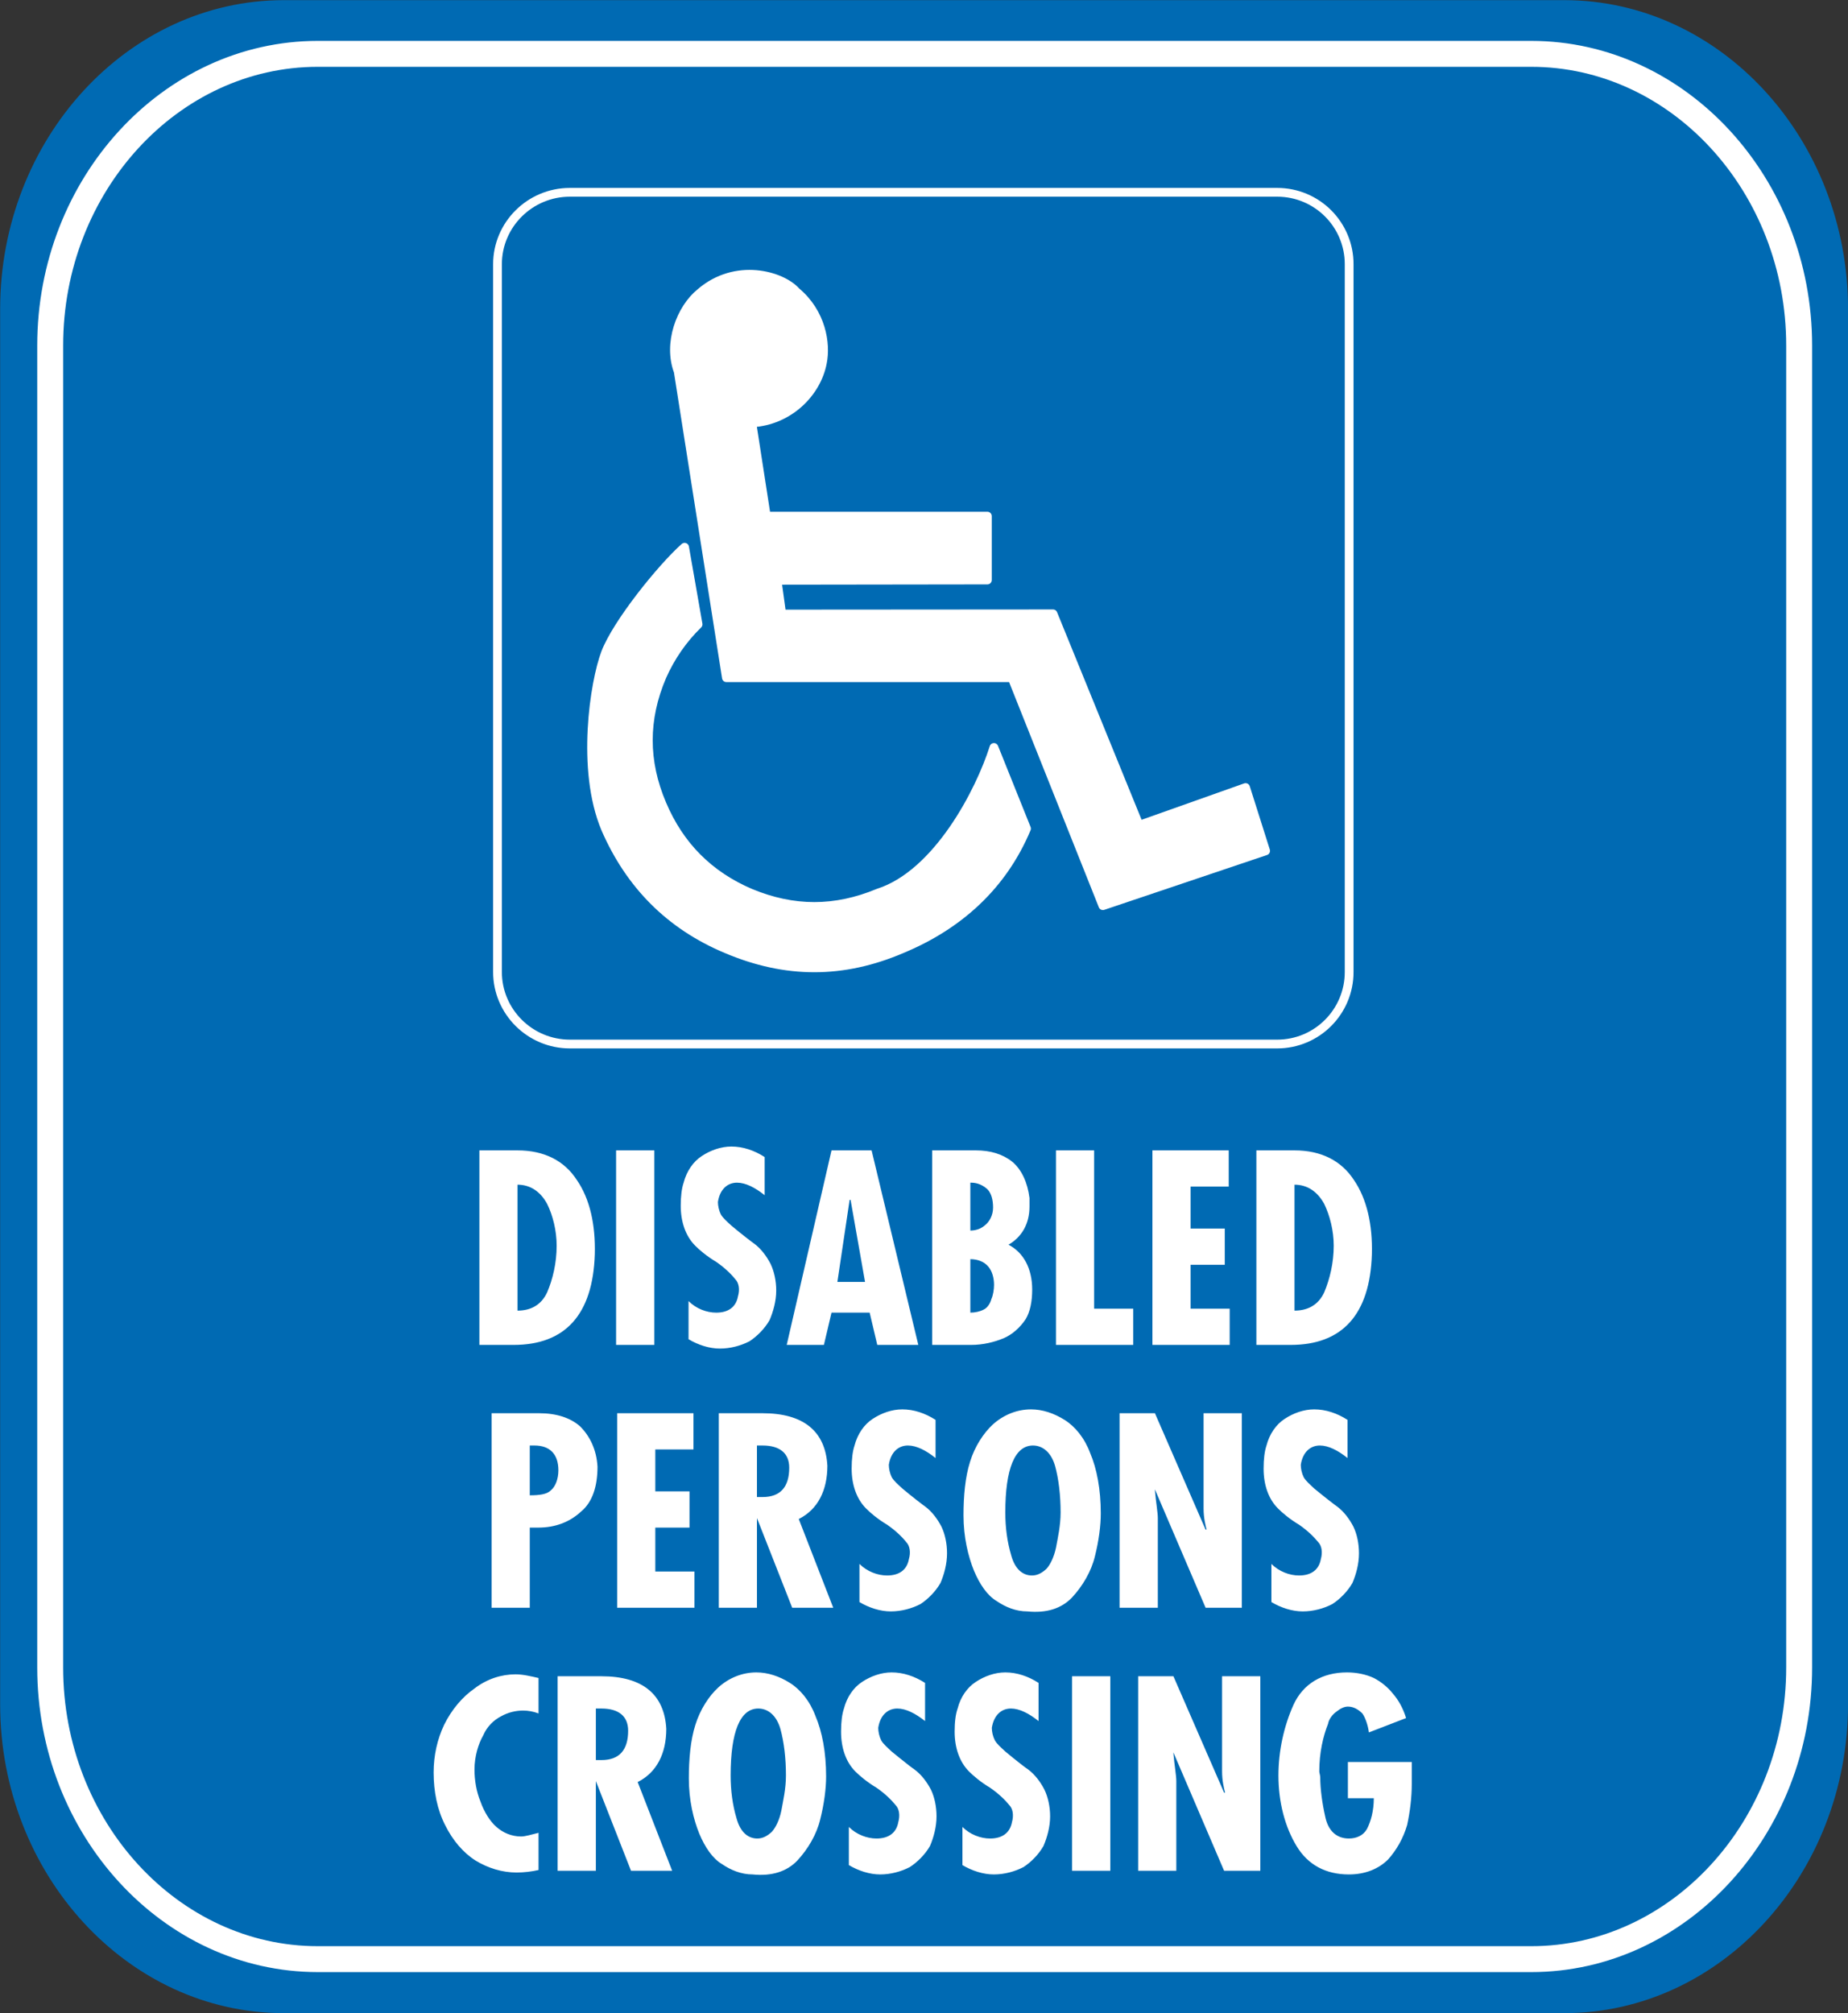 <svg xmlns="http://www.w3.org/2000/svg" xml:space="preserve" width="724.989" height="789.694" fill-rule="evenodd" stroke-linejoin="round" stroke-width="28.222" preserveAspectRatio="xMidYMid" version="1.2" viewBox="0 0 19182 20894"><rect x="0" y="0" width="19182" height="20894" fill="#333333" stroke="none"/><defs class="ClipPathGroup"><clipPath id="a" clipPathUnits="userSpaceOnUse"><path d="M0 0h19182v20894H0z"/></clipPath></defs><g class="SlideGroup"><g class="Slide" clip-path="url(#a)"><g class="Page"><g class="com.sun.star.drawing.ClosedBezierShape"><path fill="none" d="M1 1h19183v20895H1z" class="BoundingBox"/><path fill="#006AB3" d="M2946 13h13291c1616 0 2934 1437 2934 3195v14480c0 1758-1318 3195-2934 3195H2946c-1615 0-2933-1437-2933-3195V3208C13 1450 1331 13 2946 13Z"/><path fill="none" stroke="#006AB3" stroke-linecap="round" stroke-width="23" d="M2946 13h13291c1616 0 2934 1437 2934 3195v14480c0 1758-1318 3195-2934 3195H2946c-1615 0-2933-1437-2933-3195V3208C13 1450 1331 13 2946 13Z"/></g><g fill="none" class="com.sun.star.drawing.ClosedBezierShape"><path d="M386 424h18425v20046H386z" class="BoundingBox"/><path stroke="#FFF" stroke-linecap="round" stroke-width="269" d="M3299 559h12595c1529 0 2781 1361 2781 3027v13721c0 1666-1252 3027-2781 3027H3299c-1529 0-2778-1361-2778-3027V3586c0-1666 1249-3027 2778-3027Z"/></g><g class="com.sun.star.drawing.ClosedBezierShape"><path fill="none" d="M5118 1950h8933v8933H5118z" class="BoundingBox"/><path fill="#006AB3" d="M5915 1996h7342c414 0 747 335 747 746v7347c0 411-333 747-747 747H5915c-414 0-751-336-751-747V2742c0-411 337-746 751-746Z"/><path fill="none" stroke="#FFF" stroke-linecap="round" stroke-width="91" d="M5915 1996h7342c414 0 747 335 747 746v7347c0 411-333 747-747 747H5915c-414 0-751-336-751-747V2742c0-411 337-746 751-746Z"/></g><g class="com.sun.star.drawing.ClosedBezierShape"><path fill="none" d="M6095 2801h7089v7292H6095z" class="BoundingBox"/><path fill="#FFF" d="M7804 4389c386-21 673-313 732-623 41-200-10-520-272-739-150-170-627-306-993 10-208 168-340 529-231 818l500 3179h2965l943 2366 1689-569-208-657-1105 392-894-2195-2816 2-48-350 2183-3v-663H7954l-150-968Zm0 0Zm2851 4211-338-842c-144 457-586 1314-1199 1510-450 187-882 187-1331 0-427-183-732-488-915-920-190-445-190-885 0-1329 89-201 216-386 374-539l-140-800c-244 218-704 790-821 1097-114 300-258 1209 0 1823 252 581 668 1003 1255 1249 617 262 1209 262 1821 0 591-246 1045-655 1294-1249Z"/><path fill="none" stroke="#FFF" stroke-linecap="round" stroke-width="91" d="M7804 4389c386-21 673-313 732-623 41-200-10-520-272-739-150-170-627-306-993 10-208 168-340 529-231 818l500 3179h2965l943 2366 1689-569-208-657-1105 392-894-2195-2816 2-48-350 2183-3v-663H7954l-150-968Z"/><path fill="none" stroke="#FFF" stroke-linecap="round" stroke-width="91" d="m10655 8600-338-842c-144 457-586 1314-1199 1510-450 187-882 187-1331 0-427-183-732-488-915-920-190-445-190-885 0-1329 89-201 216-386 374-539l-140-800c-244 218-704 790-821 1097-114 300-258 1209 0 1823 252 581 668 1003 1255 1249 617 262 1209 262 1821 0 591-246 1045-655 1294-1249Z"/></g><g class="com.sun.star.drawing.ClosedBezierShape"><path fill="none" d="M4976 11900h9266v2098H4976z" class="BoundingBox"/><path fill="#FFF" d="M4976 11940h396c277 0 485 107 614 305 138 199 196 468 188 773-20 626-307 941-843 941h-355v-2019Zm0 0Zm396 356v1307c137 0 246-58 307-189 59-137 99-307 99-485 0-157-40-315-99-434-71-131-178-199-307-199Zm0 0Zm1023-356h397v2019h-397v-2019Zm0 0Zm752 1960v-396c79 79 188 120 287 120 127 0 206-59 226-169 21-71 10-140-28-178-40-51-109-119-198-180-99-59-178-127-218-168-99-99-150-246-150-414 0-100 10-181 30-240 31-119 99-218 188-276 89-59 198-99 308-99 119 0 238 40 345 109v396c-99-79-198-130-287-130-99 0-178 69-198 200 0 40 10 88 30 129 21 38 69 79 110 117 48 41 109 89 147 119 51 41 91 69 91 69 69 51 127 129 168 208 38 79 59 178 59 277 0 110-31 219-69 308-51 89-130 168-208 219-89 46-198 76-308 76-109 0-226-38-325-97Zm0 0Zm1484-1960h416l485 2019h-426l-79-335h-396l-79 335h-386l465-2019Zm0 0Zm348 1365-150-851h-10l-127 851h287Zm0 0Zm697-1365h454c150 0 277 38 376 117 99 81 160 218 180 377v89c0 180-81 317-218 396 157 81 246 249 246 465 0 120-20 229-68 308-59 89-140 160-229 198-99 41-216 69-335 69h-406v-2019Zm0 0Zm396 335v497c40 0 99-10 147-51 51-38 89-107 89-188 0-79-18-148-58-189-41-38-100-69-168-69h-10Zm0 0Zm0 794v555c48 0 99-11 137-31 41-18 71-68 81-109 18-39 28-100 28-148 0-69-18-140-58-188-41-51-110-79-188-79Zm0 0Zm889-1129h396v1643h406v376h-802v-2019Zm0 0Zm1001 0h792v376h-396v435h355v376h-355v456h406v376h-802v-2019Zm0 0Zm1079 0h396c277 0 485 107 615 305 137 199 196 468 188 773-20 626-307 941-843 941h-356v-2019Zm0 0Zm396 356v1307c137 0 247-58 308-189 58-137 99-307 99-485 0-157-41-315-99-434-72-131-178-199-308-199Z"/></g><g class="com.sun.star.drawing.ClosedBezierShape"><path fill="none" d="M5103 14628h9004v2103H5103z" class="BoundingBox"/><path fill="#FFF" d="M5103 14668h495c178 0 325 48 424 137 99 99 170 239 180 418 0 198-50 366-170 465-117 109-267 167-444 167h-89v832h-396v-2019Zm0 0Zm396 335v517c99 0 178-10 218-51 48-38 79-119 79-208 0-169-89-258-249-258h-48Zm0 0Zm907-335h792v376h-396v435h355v376h-355v456h406v376h-802v-2019Zm0 0Zm1055 0h454c427 0 653 188 673 545 0 256-99 454-297 553l358 921h-426l-366-931v931h-396v-2019Zm0 0Zm396 335v535h58c188 0 277-107 277-305 0-151-99-230-277-230h-58Zm0 0Zm1064 1625v-396c79 79 188 120 287 120 127 0 206-59 226-169 21-71 10-140-28-178-40-51-109-119-198-180-99-59-178-127-218-168-99-99-150-246-150-414 0-100 10-181 30-240 31-119 99-218 188-276 89-59 198-99 308-99 119 0 238 40 345 109v396c-99-79-198-130-287-130-99 0-178 69-198 200 0 40 10 88 30 129 21 38 69 79 110 117 48 41 109 89 147 119 51 41 91 69 91 69 69 51 127 129 168 208 38 79 58 178 58 277 0 110-30 219-68 308-51 89-130 168-208 219-89 46-199 76-308 76s-226-38-325-97Zm0 0Zm1781-2000c119 0 238 40 348 109 109 68 208 188 266 345 69 161 110 377 110 626 0 127-21 287-61 445-38 158-127 308-237 427-109 115-266 165-464 145-120 0-229-46-318-107-99-58-178-177-236-315-61-150-109-349-109-575 0-198 17-396 68-556 48-158 140-298 236-387 110-99 249-157 397-157Zm0 0Zm20 375c-188 0-287 240-287 695 0 157 20 307 61 444 38 141 117 210 216 210 61 0 109-31 150-69 38-41 78-120 99-219 18-99 48-229 48-366 0-178-20-348-58-485-41-141-130-210-229-210Zm0 0Zm899-335h367l526 1208h10c-10-41-31-120-31-219v-989h397v2019h-376l-526-1228v10c10 120 30 229 30 287v931h-397v-2019Zm0 0Zm1576 1960v-396c79 79 188 120 287 120 127 0 206-59 226-169 20-71 10-140-28-178-41-51-109-119-198-180-99-59-178-127-218-168-100-99-150-246-150-414 0-100 10-181 30-240 31-119 99-218 188-276 89-59 198-99 307-99 120 0 239 40 346 109v396c-99-79-198-130-287-130-99 0-178 69-198 200 0 40 10 88 30 129 21 38 69 79 109 117 49 41 110 89 148 119 51 41 91 69 91 69 69 51 127 129 168 208 38 79 58 178 58 277 0 110-30 219-68 308-51 89-130 168-209 219-88 46-198 76-307 76s-226-38-325-97Z"/></g><g class="com.sun.star.drawing.ClosedBezierShape"><path fill="none" d="M4501 17358h10155v2103H4501z" class="BoundingBox"/><path fill="#FFF" d="M5590 17416v368c-51-20-109-30-160-30-79 0-157 20-226 58-81 41-150 110-188 199-51 89-91 219-91 356 0 109 20 228 61 328 38 109 99 208 167 267 69 61 158 99 257 99 40 0 109-20 180-38v386c-71 16-150 26-228 26-150 0-298-46-427-125-127-81-236-208-315-368-81-159-119-347-119-545 0-177 38-345 109-495 78-158 188-288 315-377 129-99 279-147 426-147 79 0 158 20 239 38Zm0 0Zm198-18h455c427 0 653 188 673 545 0 256-99 454-297 553l358 921h-427l-365-931v931h-397v-2019Zm0 0Zm397 335v535h58c188 0 277-107 277-305 0-151-99-230-277-230h-58Zm0 0Zm1666-375c119 0 239 40 348 109 109 68 208 188 266 345 69 161 110 377 110 626 0 127-21 287-61 445-38 158-127 308-237 427-109 115-266 165-464 145-120 0-229-46-318-107-99-58-178-177-236-315-61-150-109-349-109-575 0-198 17-396 68-556 49-158 140-298 237-387 109-99 248-157 396-157Zm0 0Zm20 375c-188 0-287 240-287 695 0 157 20 307 61 444 38 141 117 210 216 210 61 0 109-31 150-69 38-41 79-120 99-219 18-99 48-229 48-366 0-178-20-348-58-485-41-141-130-210-229-210Zm0 0Zm940 1625v-396c79 79 188 120 287 120 127 0 206-59 226-169 20-71 10-140-28-178-41-51-109-119-198-180-99-59-178-127-219-168-99-99-149-246-149-414 0-100 10-181 30-240 31-119 99-218 188-276 89-59 198-99 307-99 120 0 239 40 347 109v396c-100-79-199-130-288-130-99 0-178 69-198 200 0 40 10 88 30 129 20 38 69 79 109 117 49 41 110 89 148 119 50 41 91 69 91 69 69 51 128 129 169 208 38 79 58 178 58 277 0 110-30 219-68 308-51 89-131 168-210 219-89 46-198 76-307 76s-226-38-325-97Zm0 0Zm1179 0v-396c79 79 188 120 287 120 127 0 206-59 227-169 20-71 10-140-28-178-41-51-110-119-199-180-99-59-177-127-218-168-99-99-150-246-150-414 0-100 10-181 31-240 30-119 99-218 188-276 89-59 198-99 307-99 119 0 239 40 345 109v396c-99-79-198-130-287-130-99 0-177 69-198 200 0 40 10 88 31 129 20 38 68 79 109 117 48 41 109 89 147 119 51 41 92 69 92 69 68 51 127 129 167 208 38 79 59 178 59 277 0 110-31 219-69 308-51 89-129 168-208 219-89 46-198 76-307 76-110 0-227-38-326-97Zm0 0Zm1138-1960h397v2019h-397v-2019Zm0 0Zm686 0h366l526 1208h10c-10-41-31-120-31-219v-989h397v2019h-376l-526-1228v10c10 120 30 229 30 287v931h-396v-2019Zm0 0Zm2840 890v229c0 137-18 287-48 425-41 140-110 259-198 358-100 99-239 155-407 155-236 0-424-97-543-295-120-198-188-455-188-732 0-257 58-516 157-735 99-216 297-335 554-335 99 0 198 20 279 58 79 41 148 99 196 160 61 69 109 157 139 256l-386 149c-10-79-40-159-68-197-41-40-89-71-150-71-38 0-79 20-117 51-41 28-81 79-89 128-51 129-91 297-91 495 0 10 10 41 10 61 0 117 20 267 51 404 30 151 119 230 246 230 79 0 150-31 188-99 41-80 71-189 71-319h-269v-376h663Z"/></g></g></g></g></svg>
